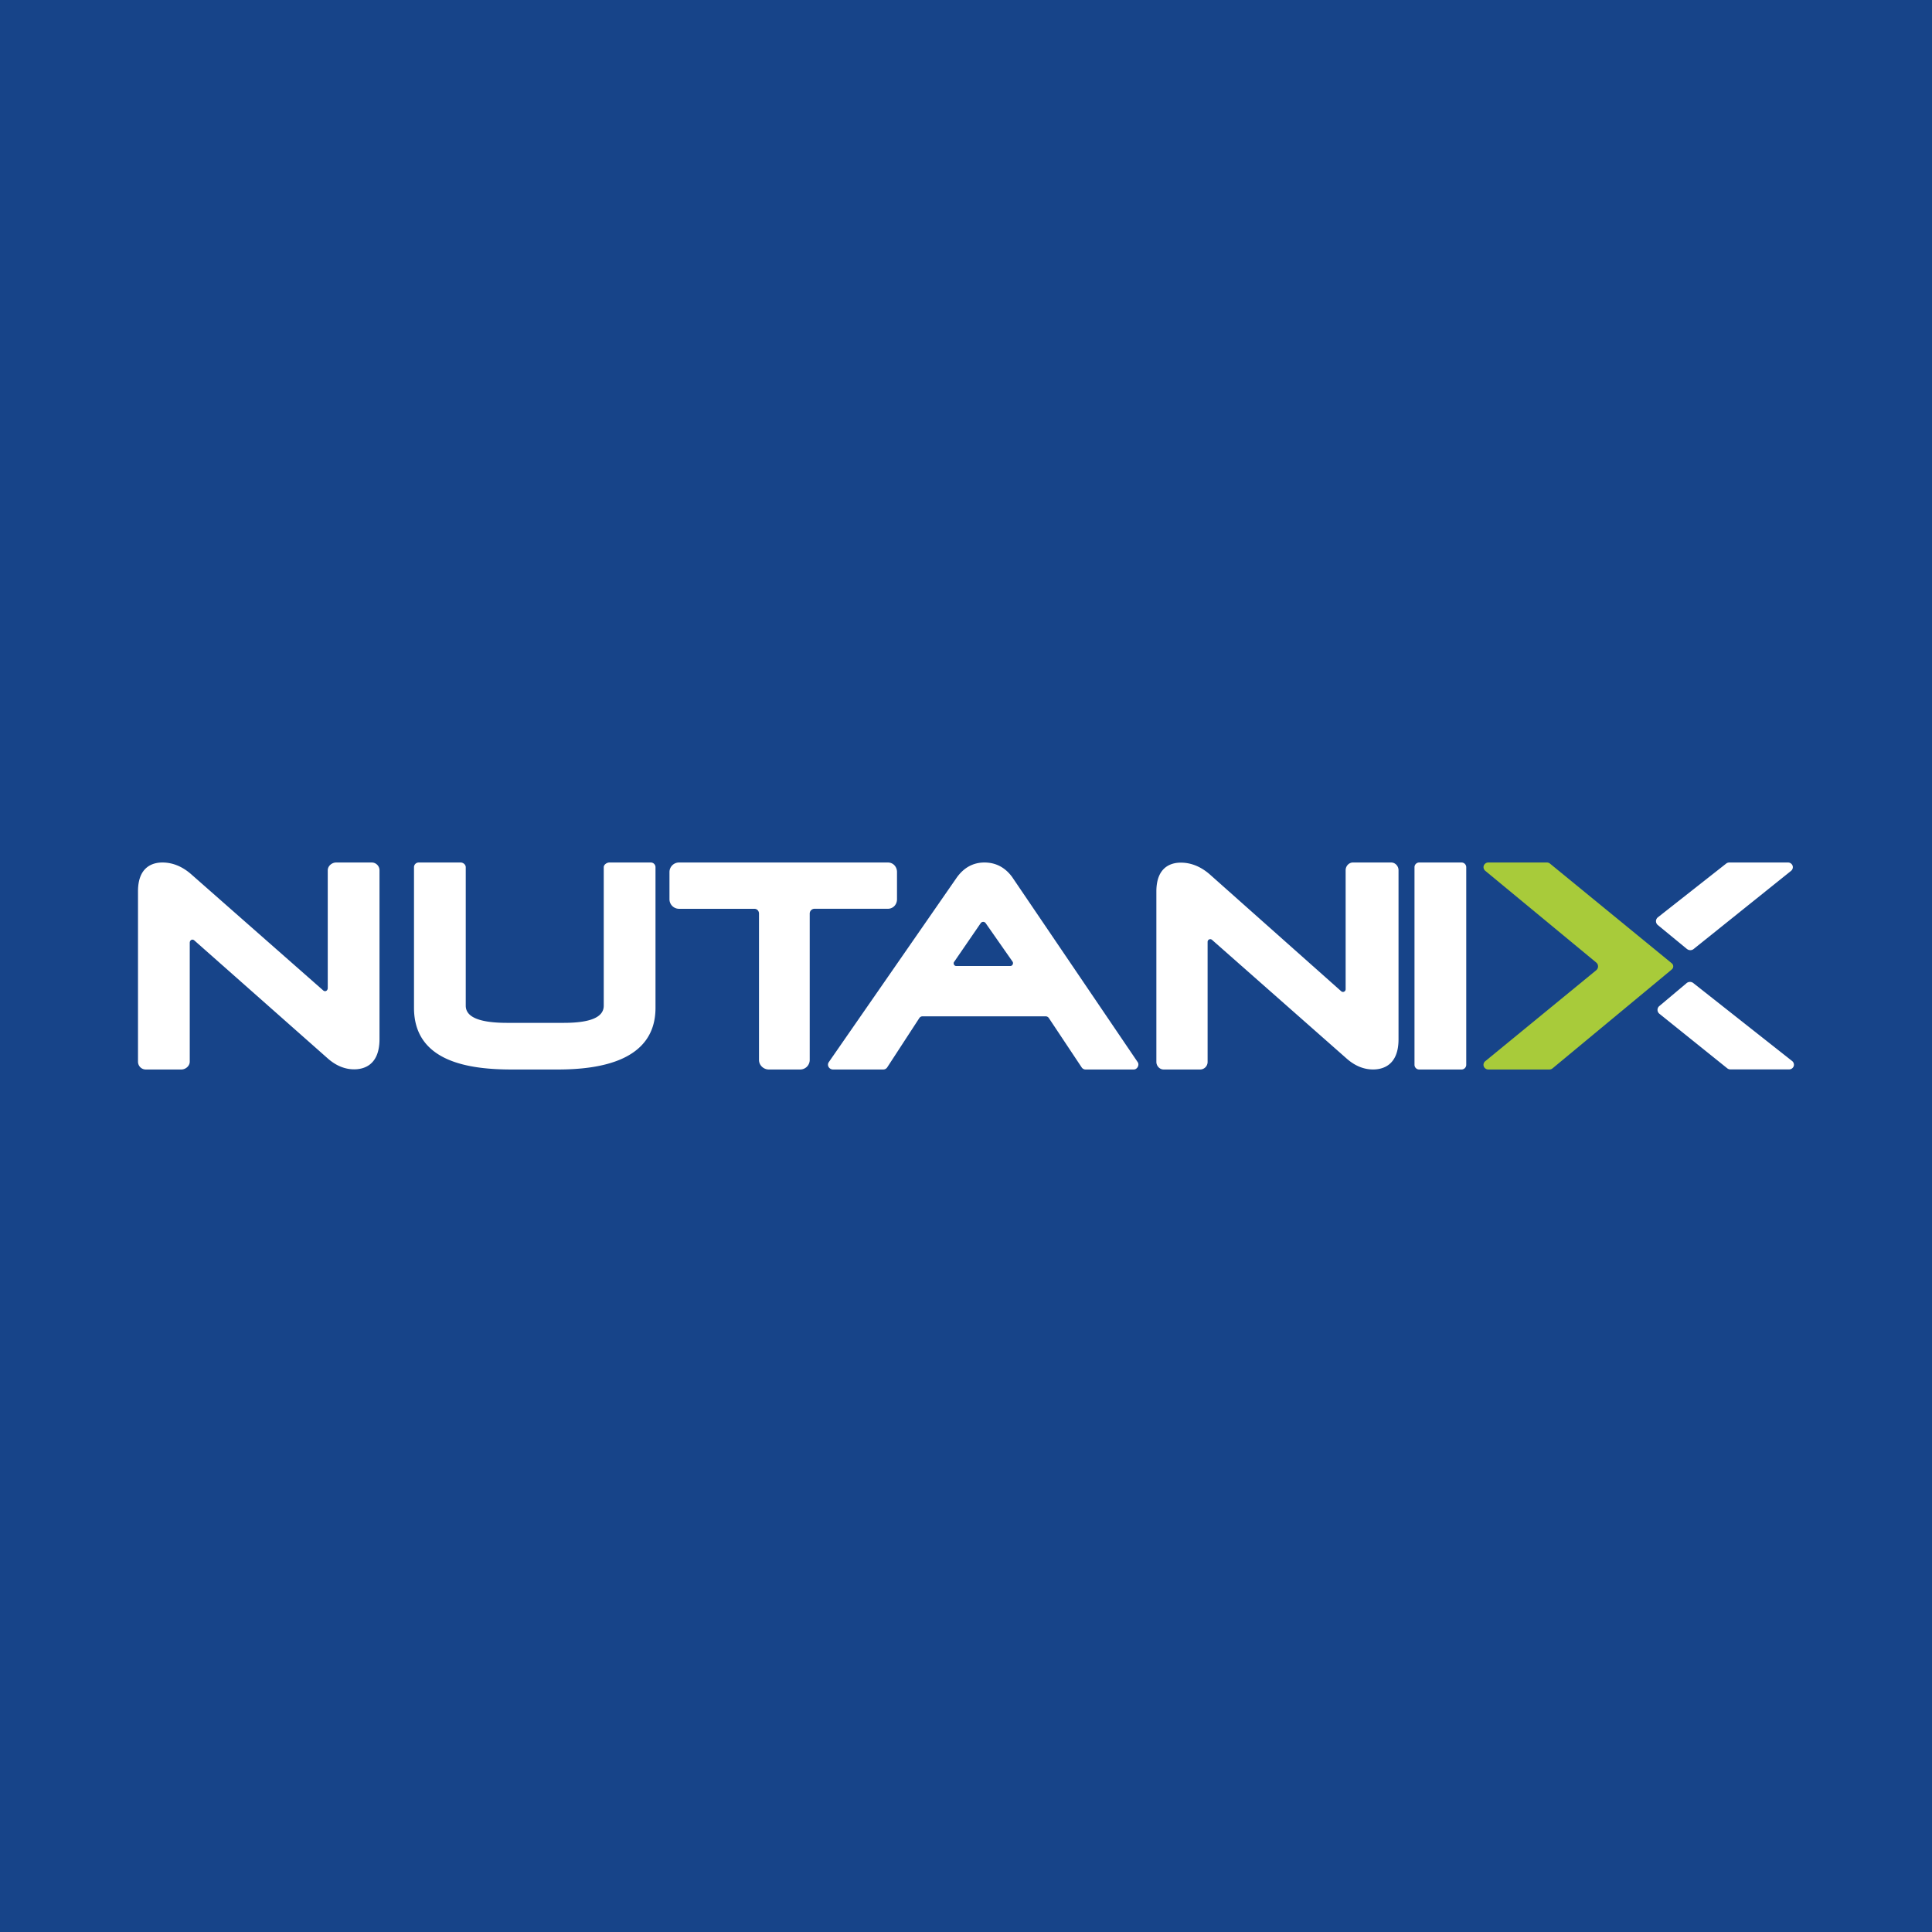 <!-- by TradingView --><svg width="56" height="56" xmlns="http://www.w3.org/2000/svg"><path fill="#174489" d="M0 0h56v56H0z"/><path d="M44.999 30.968a.14.14 0 01-.09.032h-1.763a.145.145 0 01-.133-.078.134.134 0 01.037-.162l3.216-2.636a.145.145 0 000-.226l-3.211-2.654a.14.14 0 01-.053-.13.14.14 0 01.139-.114h1.696c.032 0 .064.011.09.032l3.5 2.865.032.027a.113.113 0 01.003.171l-.035.031L45 30.968z" fill="#A8CB3A"/><path d="M10.775 25H9.744c-.124 0-.244.101-.244.227v3.41c0 .08-.074.122-.133.07l-3.819-3.361c-.26-.23-.543-.346-.841-.346-.264 0-.707.109-.707.836v4.937c0 .125.1.227.225.227h1.031c.124 0 .244-.102.244-.227v-3.444c0-.08.073-.122.133-.07l3.859 3.413c.239.214.499.323.773.323s.735-.114.735-.875v-4.894a.226.226 0 00-.225-.226zM18.866 25h-1.203c-.074 0-.163.061-.163.137v4.013c0 .33-.372.498-1.163.498h-1.636c-.806 0-1.201-.167-1.201-.498v-4.013c0-.076-.074-.137-.148-.137h-1.218a.136.136 0 00-.134.137v4.075C12 30.784 13.603 31 14.835 31h1.33C17.389 31 19 30.75 19 29.212v-4.075a.136.136 0 00-.134-.137zM26 26.065v-.789c0-.152-.11-.276-.264-.276h-6.053a.277.277 0 00-.278.276v.79c0 .152.125.276.278.276h2.184c.078 0 .133.062.133.14v4.242c0 .152.132.276.285.276h.906a.277.277 0 00.279-.277v-4.242a.14.14 0 01.14-.14h2.125c.154 0 .265-.123.265-.276zM27.656 27.88l.769-1.12c.035-.052.11-.052.145-.002l.778 1.113c.037.05 0 .129-.062.129h-1.571c-.058 0-.093-.073-.06-.12zm1.692-2.445c-.207-.289-.48-.435-.814-.435-.328 0-.6.15-.807.444l-3.703 5.341c-.067.097.013.215.123.215h1.455c.046 0 .09-.024.115-.063l.93-1.428a.11.11 0 01.093-.05h3.57a.11.11 0 01.091.049l.951 1.43a.136.136 0 00.114.062h1.397c.1 0 .17-.13.114-.213l-3.63-5.352zM40.325 25h-1.11c-.117 0-.211.105-.211.223v3.45a.077.077 0 01-.128.059l-3.805-3.383c-.261-.229-.545-.345-.845-.345-.264 0-.708.109-.708.836v4.94c0 .117.095.22.21.22h1.063a.218.218 0 00.212-.22V27.3c0-.066.078-.102.128-.058l3.893 3.433c.24.215.5.324.775.324.276 0 .738-.114.738-.875v-4.901c0-.118-.095-.223-.212-.223zM42.364 25h-1.229a.136.136 0 00-.135.137v5.726c0 .075.06.137.135.137h1.23a.137.137 0 00.135-.137v-5.726a.137.137 0 00-.136-.137zM48.897 27.506c.057.047.14.047.196 0l2.82-2.262a.14.14 0 00.052-.13.14.14 0 00-.139-.114h-1.703a.147.147 0 00-.09.032l-1.98 1.558a.143.143 0 000 .223l.844.694zM48.887 28.496a.155.155 0 01.196 0l2.861 2.257a.14.14 0 01.053.13.14.14 0 01-.139.114h-1.703a.146.146 0 01-.09-.032l-1.967-1.581a.143.143 0 010-.224l.79-.664z" fill="#fff"/></svg>